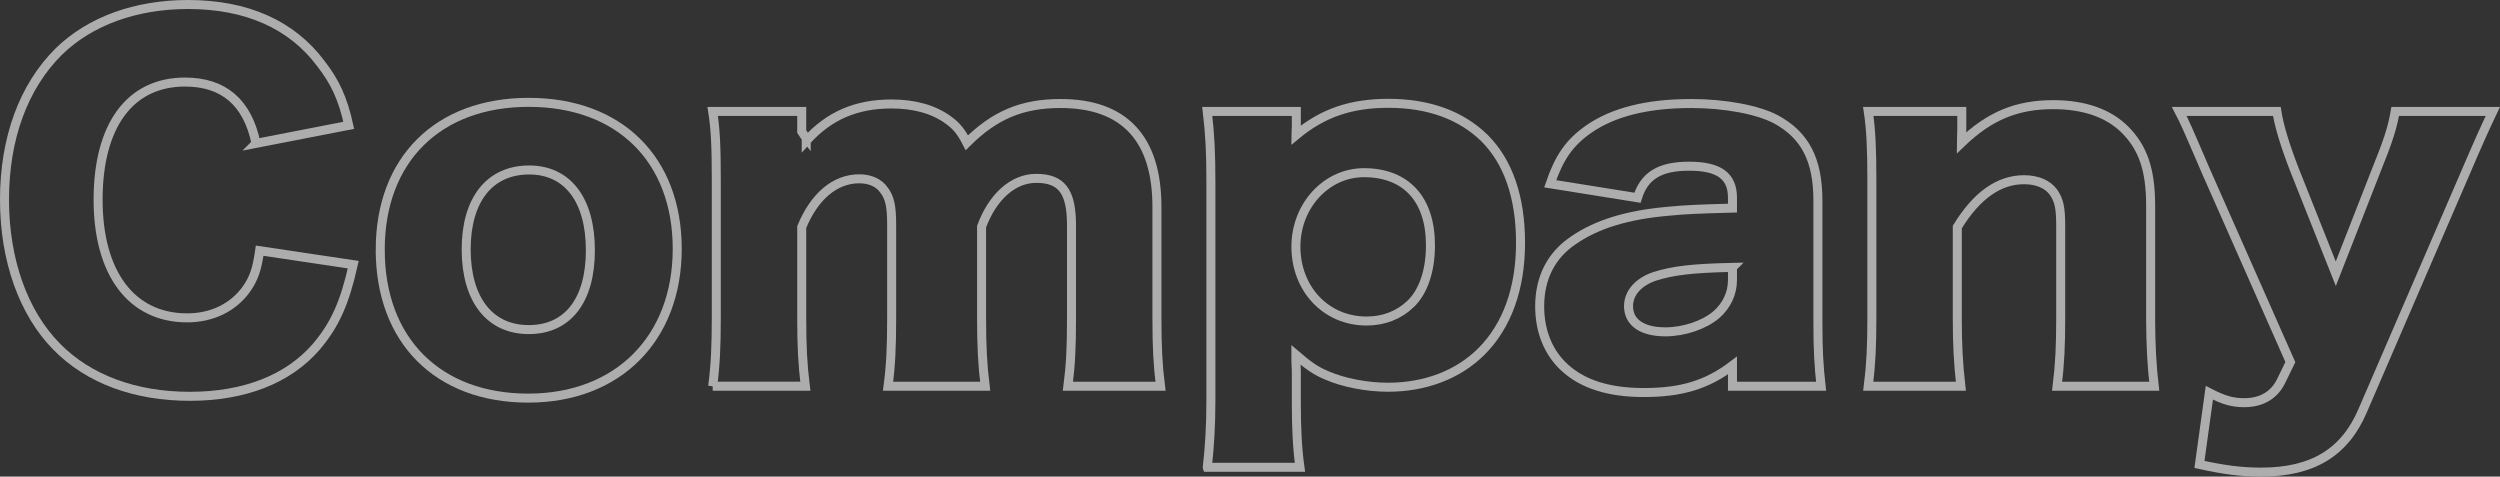 <?xml version="1.0" encoding="UTF-8"?>
<svg id="_レイヤー_2" data-name="レイヤー 2" xmlns="http://www.w3.org/2000/svg" width="556" height="106" viewBox="0 0 556 106">
  <rect x="0" y="0" width="556" height="106" fill="#333333" stroke="none"/>
  <defs>
    <style>
      .cls-1 {
        opacity: .6;
      }

      .cls-2 {
        fill: none;
        stroke: #fff;
        stroke-miterlimit: 10;
        stroke-width: 2.003px;
      }
    </style>
  </defs>
  <g id="_上" data-name="上">
    <g class="cls-1">
      <path class="cls-2" d="m56.946,31.886c-1.901-9.125-7.206-13.638-15.812-13.638-12.21,0-19.316,9.626-19.316,26.172,0,16.346,7.406,26.273,19.816,26.273,5.505,0,10.208-2.306,13.11-6.318,1.701-2.406,2.402-4.412,3.003-8.624l20.817,3.109c-1.902,8.523-4.104,13.436-8.307,18.35-6.205,7.12-15.913,10.931-28.022,10.931-12.21,0-22.518-3.811-29.624-11.031C5.205,69.589,1.002,57.857,1.002,44.42c0-13.637,4.203-25.169,12.11-32.99C20.017,4.712,30.125,1.002,41.835,1.002c12.91,0,23.018,4.411,29.523,13.136,3.203,4.111,4.904,7.821,6.205,13.737l-20.617,4.012Z"/>
      <path class="cls-2" d="m84.562,55.551c0-20.056,12.81-32.79,33.026-32.79s33.026,12.734,33.026,32.589c0,19.955-13.211,33.191-33.126,33.191-20.116,0-32.926-12.835-32.926-32.99Zm19.115-.101c0,11.13,5.204,17.849,13.911,17.849s13.711-6.517,13.711-17.648c0-11.231-5.104-17.849-13.611-17.849-8.807,0-14.011,6.617-14.011,17.648Z"/>
      <path class="cls-2" d="m158.502,85.896c.6-4.609.801-8.817.801-15.13v-30.859c0-7.615-.201-11.221-.801-15.129h19.801v4.501c.229.401,1,1.404,1,1.404,0,0,0-.139,0,.162v.501c5.061-5.616,11.115-8.222,18.954-8.222,5.16,0,9.427,1.202,12.702,3.609,1.786,1.303,2.778,2.507,4.068,5.013,6.153-6.116,12.206-8.724,20.84-8.724,14.191,0,21.435,7.822,21.435,22.963v24.869c0,6.217.198,10.329.793,15.041h-20.589c.597-4.713.797-8.323.797-15.142v-20.656c0-7.521-2.19-10.428-7.86-10.428-5.076,0-9.652,4.011-12.139,10.729v20.456c0,6.016.198,10.228.796,15.041h-21.596c.601-4.512.801-8.725.801-15.142v-20.656c0-4.212-.4-6.117-1.7-7.822-1.1-1.604-3.1-2.507-5.5-2.507-5.4,0-9.999,3.911-12.8,10.729v20.268c0,6.313.201,10.22.801,15.13h-20.602Z"/>
      <path class="cls-2" d="m268.497,103.931c.503-4.302.805-9.305.805-14.609v-48.832c0-6.505-.201-10.607-.805-15.711h19.805v3.402c0,.6-.1,1.401-.1,1.902,6.032-5.004,12.265-7.105,20.61-7.105,8.846,0,16.084,2.601,21.313,7.705,5.328,5.304,8.042,13.209,8.042,23.316,0,10.206-3.016,18.512-8.747,24.216-5.126,5.104-12.466,7.905-20.709,7.905-4.725,0-9.852-1.001-13.572-2.602-2.613-1.1-4.121-2.201-6.937-4.602,0,.9,0,2.202.1,3.602v6.905c0,5.604.202,10.207.805,14.51h-20.61Zm45.234-36.347c2.802-2.707,4.404-7.319,4.404-13.036,0-10.228-5.404-16.144-14.813-16.144-8.306,0-15.111,7.32-15.111,16.446,0,9.426,6.704,16.545,15.712,16.545,3.803,0,7.206-1.304,9.808-3.811Z"/>
      <path class="cls-2" d="m385.302,43.981c0-4.813-2.947-7.019-9.652-7.019-6.503,0-9.957,2.105-11.481,7.019l-19.407-3.109c2.032-5.916,4.267-9.125,8.535-12.133,5.487-3.81,13.005-5.716,22.861-5.716,7.519,0,14.833,1.404,18.796,3.509,6.503,3.51,9.348,9.025,9.348,18.049v27.075c0,6.117.202,9.727.711,14.239h-19.711v-4.613c-5.69,4.312-11.38,6.017-19.711,6.017-7.722,0-13.513-1.806-17.577-5.516-3.658-3.309-5.589-8.122-5.589-13.637,0-6.318,2.54-11.331,7.417-14.64,5.182-3.61,11.989-5.717,21.133-6.518,3.963-.4,7.011-.501,14.327-.702v-2.306Zm0,15.481c-8.907.201-13.211.702-17.314,2.005-3.603,1.203-5.805,3.711-5.805,6.618,0,3.61,3.002,5.716,8.207,5.716,4.103,0,8.606-1.504,11.309-3.81,2.301-2.005,3.602-4.713,3.602-7.721v-2.808Z"/>
      <path class="cls-2" d="m415.506,85.896c.597-4.709.797-8.917.797-15.13v-30.859c0-6.913-.199-11.121-.797-15.129h20.796v4.208c0,.602-.1,2.105-.1,2.805,6.255-6.011,12.313-8.516,20.454-8.516,6.851,0,12.313,1.904,15.987,5.611,3.971,4.007,5.66,8.917,5.66,16.832v25.148c0,5.811.298,10.821.794,15.029h-21.59c.597-4.814.796-9.025.796-15.142v-20.556c0-4.011-.398-5.716-1.594-7.42-1.293-1.805-3.584-2.807-6.571-2.807-5.576,0-10.554,3.509-14.835,10.528v20.268c0,5.712.198,9.92.795,15.13h-20.591Z"/>
      <path class="cls-2" d="m490.657,38.215c-4.303-10.027-4.704-10.93-6.004-13.436h21.717c.5,3.209,1.801,7.52,3.903,12.935l9.207,23.164,8.907-22.762c2.803-6.919,3.704-9.827,4.304-13.337h21.717q-2.502,5.214-6.004,13.436l-22.919,53.046c-4.003,9.427-11.208,13.738-22.617,13.738-4.404,0-8.206-.501-13.711-1.705l2.202-15.943c3.303,1.704,5.204,2.205,7.807,2.205,3.803,0,6.604-1.704,8.106-4.713l2.102-4.311-18.715-42.317Z"/>
    </g>
  </g>
</svg>
